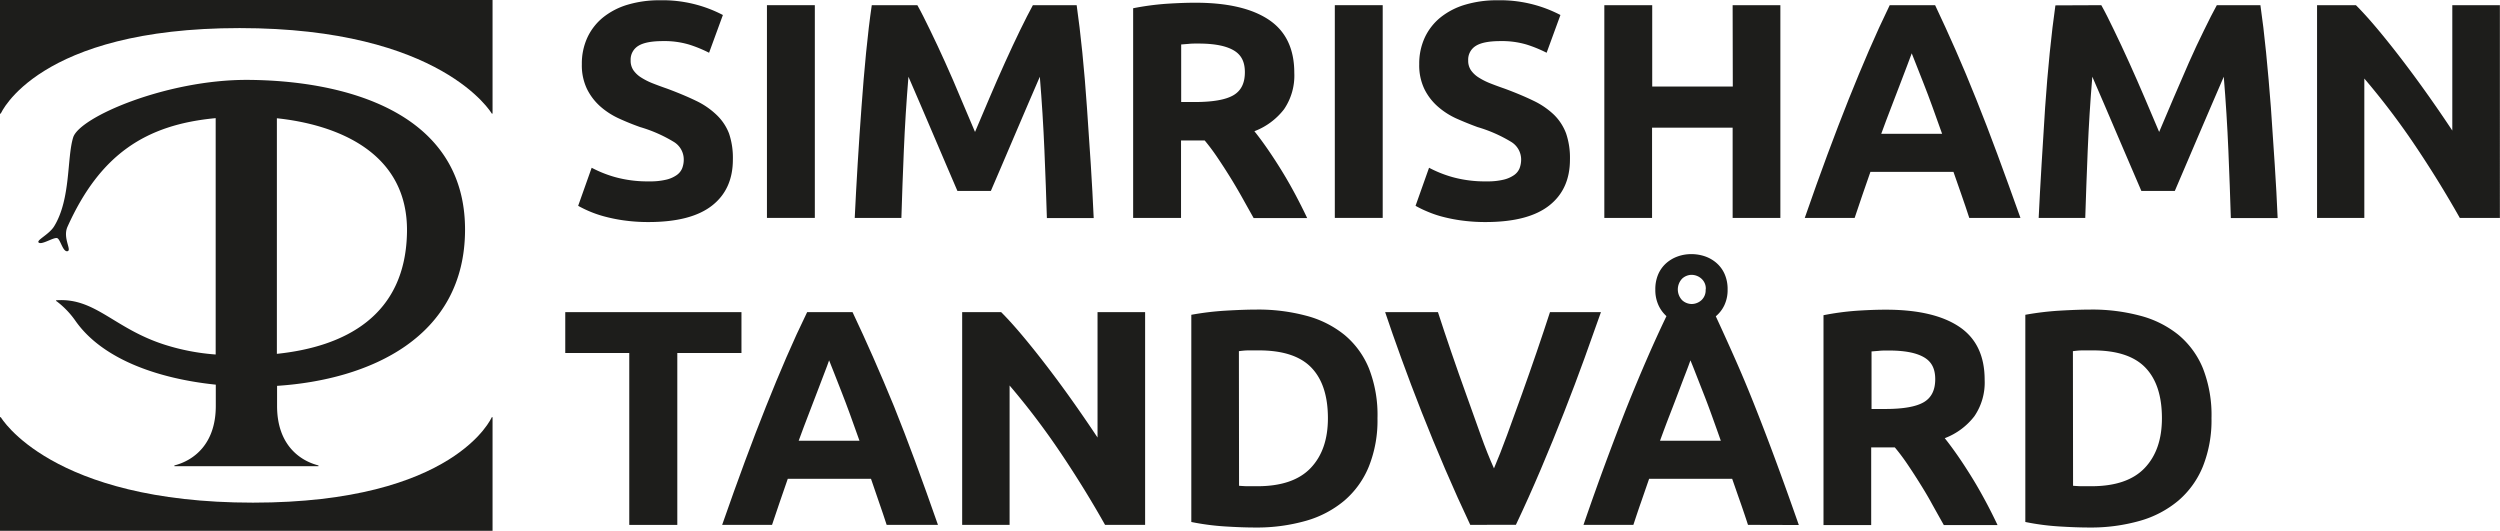 <svg xmlns="http://www.w3.org/2000/svg" viewBox="0 0 651.55 138.34"><defs><style>.cls-1{fill:#1d1d1b;}</style></defs><g id="Lager_2" data-name="Lager 2"><g id="Lager_1-2" data-name="Lager 1"><path class="cls-1" d="M62.45,7.32c52.73,0,65.72,22.28,65.72,22.28h.2V0H0V29.6H.21S9.72,7.32,62.45,7.32Z"/><path class="cls-1" d="M65.93,131C13.19,131,.21,108.73.21,108.73H0v29.61H128.37V108.73h-.2S118.66,131,65.93,131Z"/><path class="cls-1" d="M121.2,59.82c0-30.84-31.67-38.94-57-39-20.8,0-43.47,9.65-45.13,15s-.59,16-4.94,23.13c-1.35,2.23-4.89,3.71-4,4.3s4-1.56,4.82-1.17,1.44,3.63,2.64,3.39-1.31-3.45,0-6.37C26.1,40.21,38,32.49,56.21,30.79v61.6a57.56,57.56,0,0,1-13.15-2.51C29.88,85.72,25,77.7,15,78.24c-.56,0-.47.17-.17.33a22.55,22.55,0,0,1,4.8,5c7.21,10.34,22.22,15.2,36.61,16.68v5.55c0,10-5.82,14.23-10.79,15.5v.2H83v-.2c-5-1.27-10.79-5.5-10.79-15.5v-5.24C96.08,99,121.2,88.11,121.2,59.82Zm-15.13.7c-.36,21.84-16.21,29.84-33.91,31.7V30.82C87,32.39,106.41,39.19,106.07,60.52Z"/><path class="cls-1" d="M169.24,47.27a17.69,17.69,0,0,0,4.36-.44,7.86,7.86,0,0,0,2.76-1.2,4,4,0,0,0,1.44-1.8,6.31,6.31,0,0,0,.4-2.32A5.36,5.36,0,0,0,175.64,37a36.78,36.78,0,0,0-8.8-3.88c-1.81-.64-3.63-1.37-5.44-2.2a19.72,19.72,0,0,1-4.88-3.12A14.9,14.9,0,0,1,153,23.23a14.22,14.22,0,0,1-1.36-6.52,16.17,16.17,0,0,1,1.44-6.92,14.8,14.8,0,0,1,4.08-5.24,18.76,18.76,0,0,1,6.4-3.32A28.84,28.84,0,0,1,172,.07a33.91,33.91,0,0,1,16.4,3.84l-3.6,9.84a34,34,0,0,0-5.16-2.12,22.42,22.42,0,0,0-6.84-.92c-3,0-5.13.42-6.44,1.24a4.19,4.19,0,0,0-2,3.8,4.39,4.39,0,0,0,.72,2.56,6.91,6.91,0,0,0,2,1.88,17.58,17.58,0,0,0,3,1.52c1.15.45,2.41.92,3.8,1.4q4.32,1.61,7.52,3.16a20.24,20.24,0,0,1,5.32,3.64A13.26,13.26,0,0,1,190,34.79a19.73,19.73,0,0,1,1,6.8q0,7.75-5.44,12t-16.4,4.28a45.91,45.91,0,0,1-6.64-.44,41.76,41.76,0,0,1-5.24-1.08A28.93,28.93,0,0,1,153.44,55a29.76,29.76,0,0,1-2.76-1.36l3.52-9.92a31,31,0,0,0,6.12,2.44A31.76,31.76,0,0,0,169.24,47.27Z"/><path class="cls-1" d="M199.88,1.35h12.48V56.79H199.88Z"/><path class="cls-1" d="M239.08,1.35c1,1.76,2.07,3.94,3.33,6.52s2.57,5.39,3.93,8.4,2.71,6.1,4,9.24l3.77,8.88,3.77-8.88q2-4.71,4.05-9.24t3.93-8.4c1.26-2.58,2.37-4.76,3.33-6.52H280.6q.79,5.52,1.48,12.36T283.28,28q.53,7.41,1,14.84t.76,14H272.84q-.24-8.07-.64-17.6T271,20q-1.44,3.36-3.21,7.44t-3.49,8.16q-1.73,4.08-3.33,7.8t-2.73,6.36h-8.72q-1.12-2.64-2.73-6.36t-3.33-7.8q-1.72-4.08-3.49-8.16T236.76,20q-.8,9.69-1.2,19.2t-.64,17.6H222.76q.31-6.55.76-14t1-14.84q.53-7.39,1.2-14.24t1.48-12.36Z"/><path class="cls-1" d="M311.56.71q12.48,0,19.12,4.44T337.32,19a15.55,15.55,0,0,1-2.68,9.48,17.67,17.67,0,0,1-7.72,5.72q1.68,2.09,3.52,4.76t3.64,5.6q1.8,2.93,3.48,6.08c1.12,2.11,2.16,4.17,3.12,6.2H326.73q-1.53-2.72-3.09-5.52c-1.05-1.86-2.12-3.68-3.22-5.44s-2.18-3.42-3.25-5-2.14-3-3.21-4.28H307.8V56.79H295.32V2.15A70.66,70.66,0,0,1,303.76,1Q308.13.71,311.56.71Zm.72,10.64c-.91,0-1.72,0-2.44.08l-2,.16v15h3.52c4.69,0,8.05-.58,10.08-1.76s3-3.17,3-6-1-4.65-3.08-5.8S316.28,11.35,312.28,11.35Z"/><path class="cls-1" d="M347.88,1.35h12.48V56.79H347.88Z"/><path class="cls-1" d="M387.48,47.27a17.69,17.69,0,0,0,4.36-.44,8,8,0,0,0,2.76-1.2,4,4,0,0,0,1.44-1.8,6.52,6.52,0,0,0,.4-2.32A5.38,5.38,0,0,0,393.88,37a36.78,36.78,0,0,0-8.8-3.88q-2.73-1-5.44-2.2a19.54,19.54,0,0,1-4.88-3.12,14.74,14.74,0,0,1-3.52-4.56,14.22,14.22,0,0,1-1.36-6.52,16.17,16.17,0,0,1,1.44-6.92,14.8,14.8,0,0,1,4.08-5.24,18.76,18.76,0,0,1,6.4-3.32A28.79,28.79,0,0,1,390.28.07a33.91,33.91,0,0,1,16.4,3.84l-3.6,9.84a34,34,0,0,0-5.16-2.12,22.51,22.51,0,0,0-6.84-.92c-3,0-5.14.42-6.44,1.24a4.19,4.19,0,0,0-2,3.8,4.39,4.39,0,0,0,.72,2.56,6.91,6.91,0,0,0,2,1.88,17.58,17.58,0,0,0,3,1.52c1.14.45,2.41.92,3.8,1.4,2.88,1.07,5.38,2.12,7.52,3.16a20.41,20.41,0,0,1,5.32,3.64,13.39,13.39,0,0,1,3.16,4.88,19.73,19.73,0,0,1,1,6.8q0,7.75-5.44,12t-16.4,4.28a45.81,45.81,0,0,1-6.64-.44,41.39,41.39,0,0,1-5.24-1.08A28.93,28.93,0,0,1,371.68,55a27.44,27.44,0,0,1-2.76-1.36l3.52-9.92a31,31,0,0,0,6.12,2.44A31.71,31.71,0,0,0,387.48,47.27Z"/><path class="cls-1" d="M451.56,1.35H464V56.79H451.56V33.27h-21V56.79H418.12V1.35H430.6v21.2h21Z"/><path class="cls-1" d="M513.23,56.79q-.93-2.88-2-5.93l-2.12-6.07H487.47c-.7,2-1.41,4.05-2.11,6.08s-1.36,4-2,5.92h-13q3.12-9,5.93-16.56t5.5-14.32q2.69-6.72,5.3-12.76t5.41-11.8h11.83q2.73,5.76,5.39,11.8t5.34,12.76q2.7,6.72,5.51,14.32t6,16.56Zm-15-42.88c-.28.81-.69,1.9-1.23,3.29s-1.14,3-1.83,4.8-1.45,3.82-2.3,6-1.7,4.47-2.58,6.87h15.86q-1.28-3.6-2.47-6.89c-.79-2.19-1.55-4.19-2.26-6l-1.89-4.8C499,15.78,498.57,14.7,498.24,13.91Z"/><path class="cls-1" d="M547.64,1.35c1,1.76,2.07,3.94,3.32,6.52s2.57,5.39,3.93,8.4,2.72,6.1,4.06,9.24,2.59,6.11,3.77,8.88q1.75-4.16,3.77-8.88t4-9.24q2-4.52,3.93-8.4c1.25-2.58,2.36-4.76,3.33-6.52h11.36q.8,5.52,1.48,12.36T591.84,28q.51,7.41,1,14.84t.76,14H581.4q-.24-8.07-.64-17.6T579.56,20l-3.21,7.44q-1.77,4.08-3.5,8.16t-3.33,7.8q-1.6,3.72-2.72,6.36h-8.72q-1.12-2.64-2.73-6.36T552,35.59c-1.15-2.72-2.32-5.44-3.49-8.16s-2.25-5.2-3.21-7.44q-.81,9.69-1.2,19.2t-.64,17.6H531.32q.31-6.55.76-14T533,28q.51-7.39,1.2-14.24t1.48-12.36Z"/><path class="cls-1" d="M641.07,56.79q-5.36-9.51-11.6-18.8a191.68,191.68,0,0,0-13.28-17.52V56.79H603.87V1.35H614q2.64,2.64,5.84,6.48t6.52,8.2q3.33,4.37,6.6,9t6.16,9V1.35h12.4V56.79Z"/><path class="cls-1" d="M193.24,81.35V92H176.52v44.8H164V92H147.32V81.35Z"/><path class="cls-1" d="M231.08,136.79q-.93-2.88-2-5.93L227,124.79H205.31l-2.1,6.08q-1.05,3.06-2,5.92h-13q3.14-9,5.94-16.56t5.5-14.32q2.68-6.72,5.29-12.76t5.42-11.8h11.83q2.73,5.76,5.39,11.8T233,105.91q2.7,6.72,5.51,14.32t5.94,16.56Zm-15-42.88c-.27.81-.68,1.9-1.22,3.29s-1.14,3-1.83,4.8-1.45,3.82-2.3,6-1.7,4.47-2.58,6.87H224q-1.27-3.6-2.47-6.89t-2.27-6l-1.88-4.8C216.85,95.78,216.42,94.7,216.08,93.91Z"/><path class="cls-1" d="M288,136.79q-5.35-9.51-11.6-18.8a191.68,191.68,0,0,0-13.28-17.52v36.32H250.76V81.35h10.16q2.64,2.64,5.84,6.48t6.52,8.2q3.33,4.36,6.6,9t6.16,9V81.35h12.4v55.44Z"/><path class="cls-1" d="M359,109a32.27,32.27,0,0,1-2.24,12.56,23.24,23.24,0,0,1-6.36,8.88,27,27,0,0,1-10,5.28,46.62,46.62,0,0,1-13.28,1.76q-3.36,0-7.84-.28a64.19,64.19,0,0,1-8.8-1.16v-54a74.85,74.85,0,0,1,9-1.08c3.12-.18,5.8-.28,8-.28a48.36,48.36,0,0,1,12.92,1.6,26.48,26.48,0,0,1,10,5,22.3,22.3,0,0,1,6.4,8.8A33.21,33.21,0,0,1,359,109Zm-36.08,17.6q.88.08,2,.12c.78,0,1.7,0,2.76,0q9.36,0,13.88-4.72t4.52-13q0-8.72-4.32-13.2t-13.68-4.48c-.85,0-1.73,0-2.64,0s-1.76.1-2.56.2Z"/><path class="cls-1" d="M383.18,136.79q-3.31-7-6.53-14.5t-6.12-14.86q-2.89-7.35-5.33-14.08t-4.2-12h13.76q1.56,4.82,3.46,10.37t3.89,11.06c1.31,3.68,2.58,7.2,3.78,10.57s2.37,6.27,3.47,8.72q1.56-3.64,3.42-8.7c1.23-3.36,2.51-6.89,3.83-10.56s2.61-7.37,3.88-11.07,2.42-7.16,3.47-10.39h13.28q-1.86,5.31-4.28,12t-5.31,14.06q-2.88,7.36-6.08,14.89t-6.49,14.47Z"/><path class="cls-1" d="M455.56,136.79q-.93-2.88-2-5.93c-.71-2-1.41-4.06-2.12-6.07H429.79l-2.1,6.08c-.71,2-1.36,4-2,5.92h-13q3-8.72,5.77-16.2t5.36-14.08q2.64-6.6,5.21-12.52c1.7-3.94,3.47-7.81,5.28-11.6a8.66,8.66,0,0,1-2.11-2.92,9.52,9.52,0,0,1-.79-4,9.85,9.85,0,0,1,.76-4,8.33,8.33,0,0,1,2.08-2.88,9.24,9.24,0,0,1,3-1.76,10.41,10.41,0,0,1,3.52-.6,10.94,10.94,0,0,1,3.64.6,9.11,9.11,0,0,1,3,1.76,8.2,8.2,0,0,1,2.08,2.88,9.68,9.68,0,0,1,.76,4,9.21,9.21,0,0,1-.85,4.08,8.38,8.38,0,0,1-2.23,2.88q2.64,5.69,5.25,11.6t5.21,12.52q2.61,6.6,5.37,14.08t5.81,16.2Zm-15-42.88c-.28.81-.68,1.9-1.22,3.29s-1.15,3-1.83,4.8-1.45,3.82-2.3,6-1.7,4.47-2.58,6.87h15.85c-.84-2.4-1.67-4.7-2.46-6.89s-1.55-4.19-2.27-6l-1.88-4.8C441.33,95.78,440.89,94.7,440.56,93.91Zm4-18.48a3.44,3.44,0,0,0-1.13-2.8,3.89,3.89,0,0,0-2.59-1,3.67,3.67,0,0,0-2.45,1,4.07,4.07,0,0,0,0,5.6,3.74,3.74,0,0,0,2.48,1,3.81,3.81,0,0,0,2.56-1A3.47,3.47,0,0,0,444.52,75.43Z"/><path class="cls-1" d="M491.48,80.71q12.48,0,19.12,4.44T517.24,99a15.55,15.55,0,0,1-2.68,9.48,17.61,17.61,0,0,1-7.72,5.72c1.12,1.39,2.3,3,3.52,4.76s2.44,3.66,3.64,5.6,2.36,4,3.48,6.08,2.16,4.17,3.12,6.2h-14q-1.53-2.72-3.09-5.52c-1-1.86-2.11-3.68-3.21-5.44s-2.18-3.42-3.25-5-2.15-3-3.22-4.28h-6.16v20.24H475.24V82.15A70.93,70.93,0,0,1,483.68,81Q488,80.71,491.48,80.71Zm.72,10.64c-.9,0-1.72,0-2.44.08l-2,.16v15h3.52c4.7,0,8.06-.58,10.08-1.76s3-3.17,3-6-1-4.65-3.08-5.8S496.2,91.35,492.2,91.35Z"/><path class="cls-1" d="M576.36,109a32.46,32.46,0,0,1-2.24,12.56,23.24,23.24,0,0,1-6.36,8.88,27,27,0,0,1-10,5.28,46.67,46.67,0,0,1-13.28,1.76q-3.36,0-7.84-.28a64,64,0,0,1-8.8-1.16v-54a74.85,74.85,0,0,1,9-1.08c3.12-.18,5.8-.28,8-.28a48.42,48.42,0,0,1,12.92,1.6,26.48,26.48,0,0,1,10,5,22.4,22.4,0,0,1,6.4,8.8A33.4,33.4,0,0,1,576.36,109Zm-36.08,17.6q.88.08,2,.12c.77,0,1.69,0,2.76,0q9.36,0,13.88-4.72t4.52-13q0-8.72-4.32-13.2t-13.68-4.48c-.85,0-1.73,0-2.64,0s-1.76.1-2.56.2Z"/></g></g></svg>